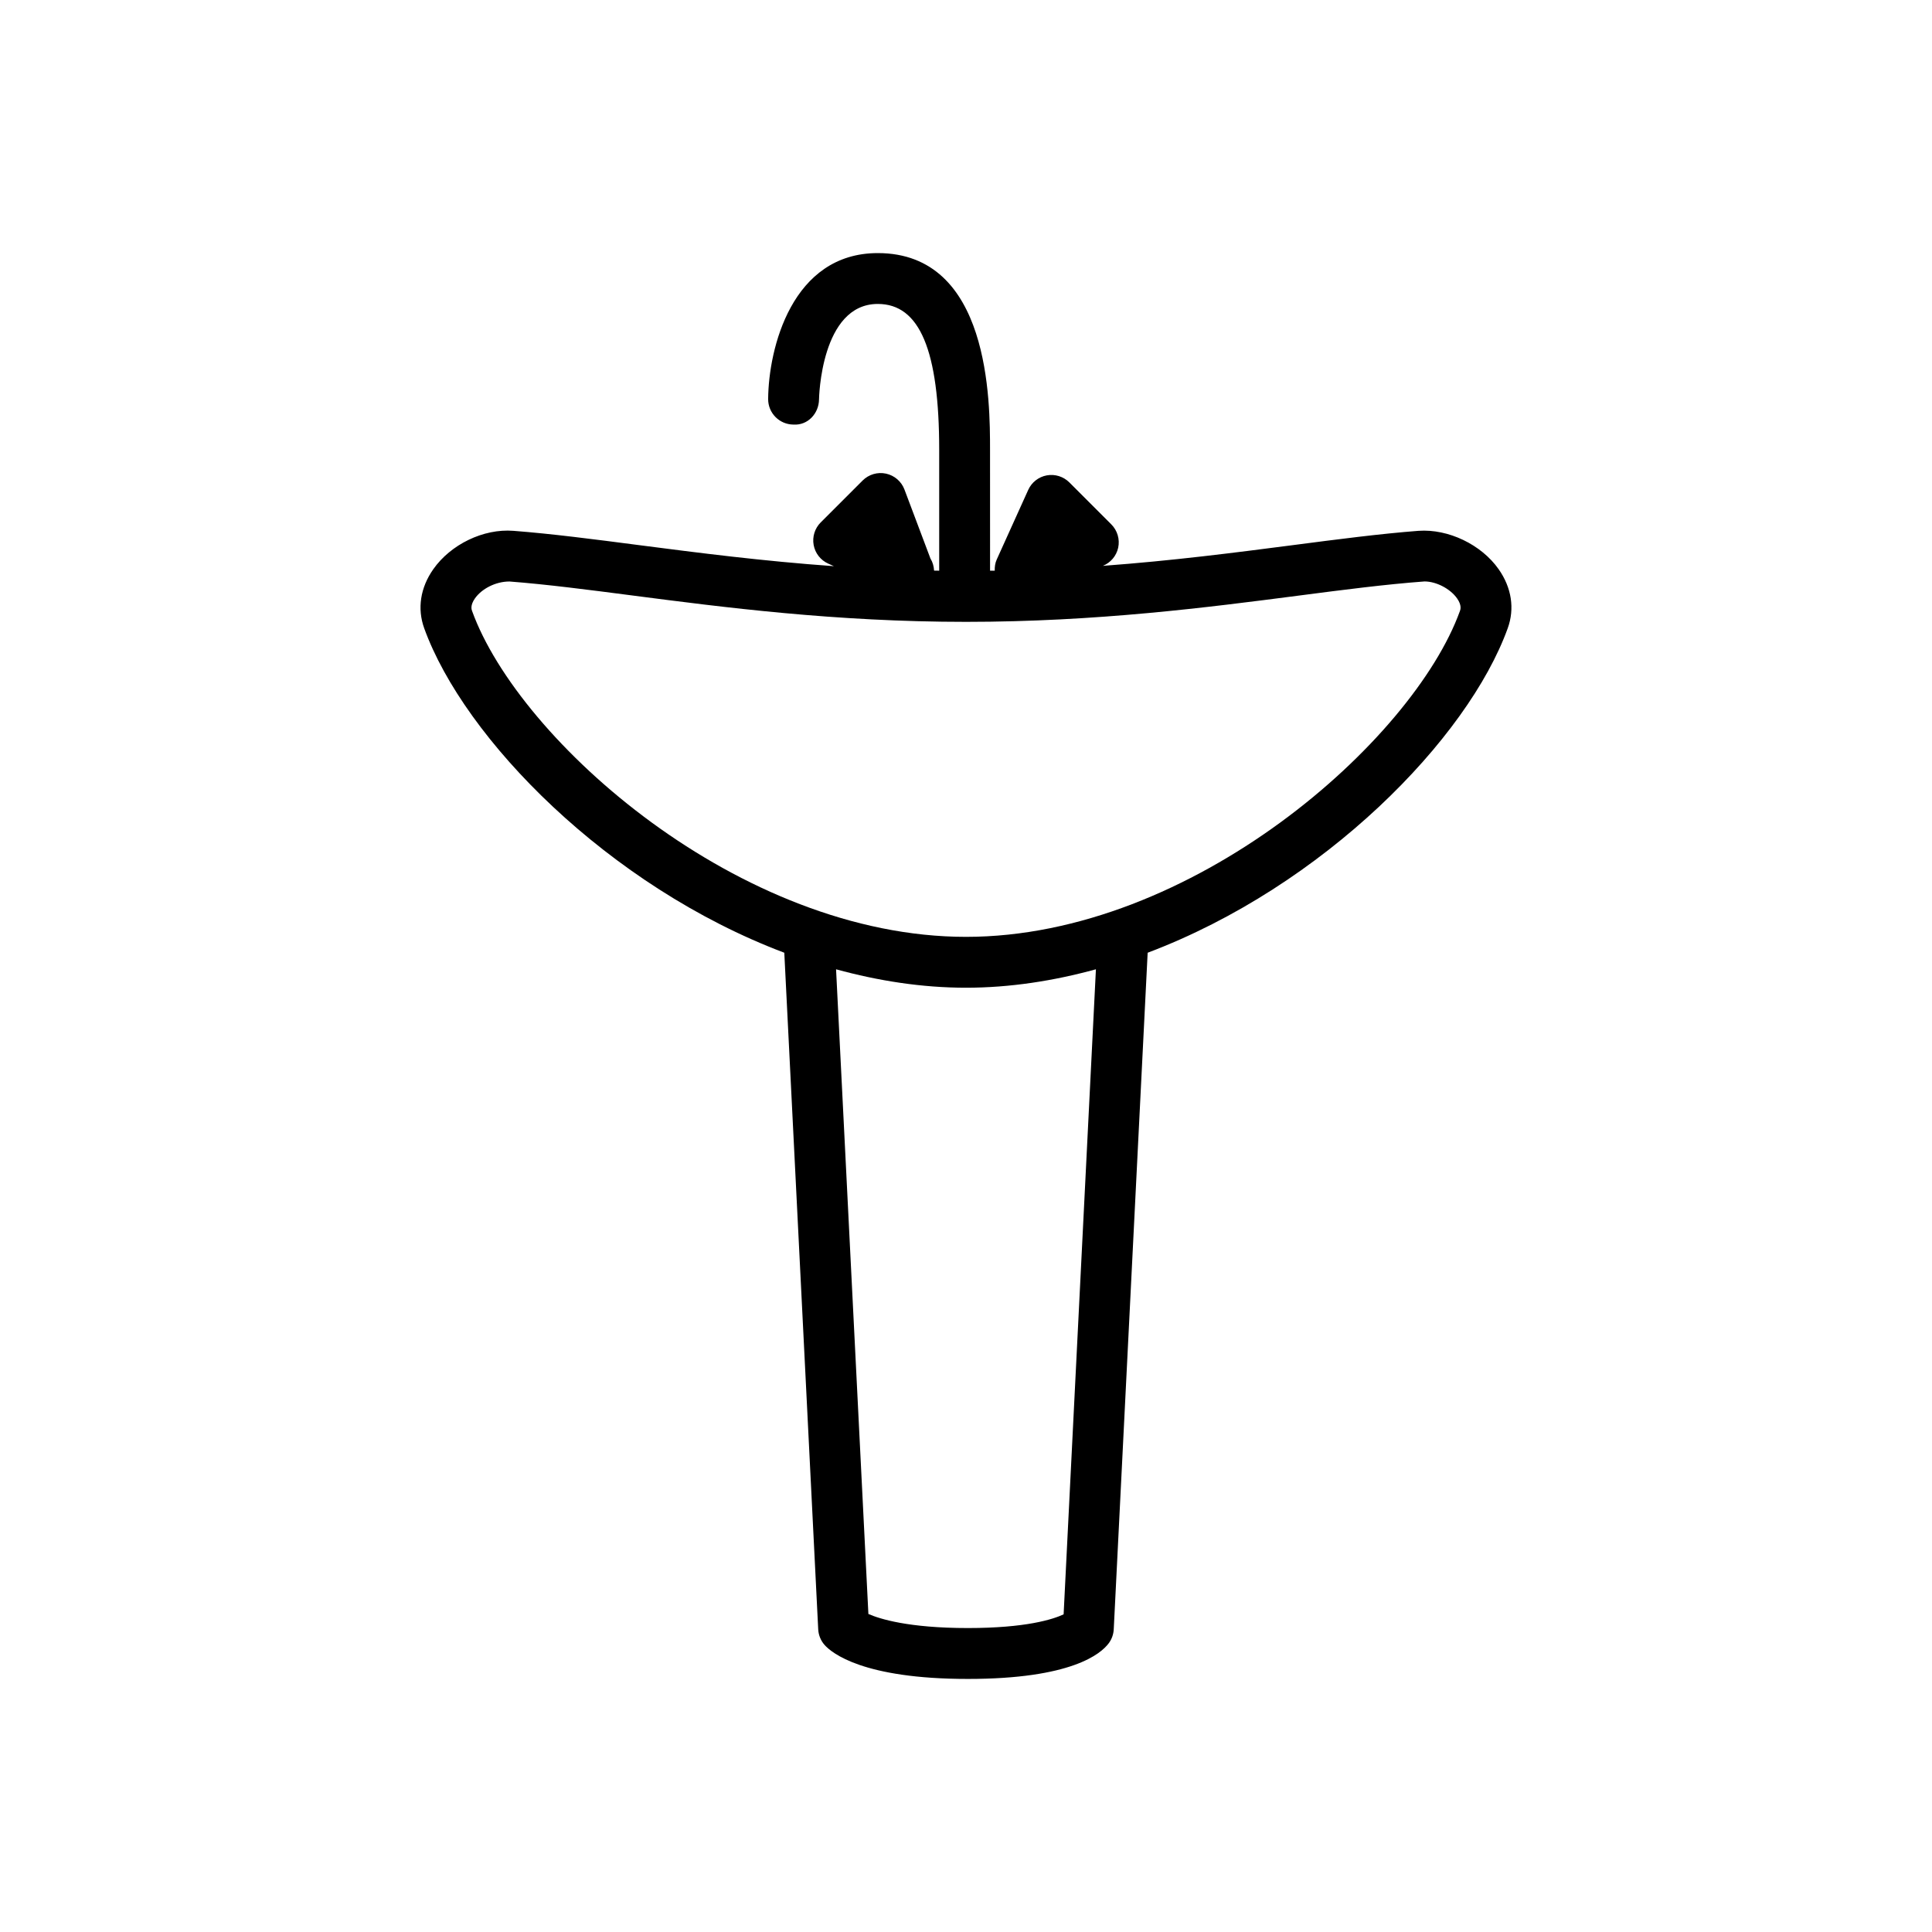 <?xml version="1.0" encoding="UTF-8"?>
<!-- Uploaded to: ICON Repo, www.svgrepo.com, Generator: ICON Repo Mixer Tools -->
<svg fill="#000000" width="800px" height="800px" version="1.1" viewBox="144 144 512 512" xmlns="http://www.w3.org/2000/svg">
 <path d="m541.16 294.85c-4.594-6.547-13.348-10.727-21.227-10.176-10.133 0.777-21.391 2.238-33.309 3.793-15.332 1.988-31.938 4.133-50.348 5.488 2.055-0.836 3.578-2.625 4.055-4.805 0.48-2.238-0.211-4.566-1.824-6.184l-11.117-11.121c-1.566-1.566-3.812-2.262-5.977-1.867-2.176 0.395-4.019 1.84-4.926 3.856l-8.344 18.449c-0.43 0.945-0.555 1.945-0.527 2.949-0.406 0.004-0.828 0.004-1.238 0.012l-0.008-31.98c0-12.91 0-52.191-29.742-52.191-22.781 0-28.965 25.293-29.059 38.676-0.02 3.711 2.969 6.738 6.688 6.769 3.84 0.258 6.75-2.953 6.793-6.672 0.004-0.258 0.461-25.297 15.582-25.297 11.102 0 16.266 12.305 16.266 38.715v31.973c-0.453-0.004-0.906-0.012-1.355-0.02-0.066-1.164-0.379-2.262-0.961-3.195l-6.891-18.293c-0.809-2.144-2.652-3.727-4.887-4.211-2.223-0.484-4.566 0.199-6.188 1.816l-11.121 11.117c-1.566 1.566-2.262 3.805-1.867 5.977 0.395 2.184 1.84 4.027 3.856 4.934l1.516 0.684c-18.918-1.352-35.938-3.547-51.625-5.578-11.922-1.555-23.176-3.012-33.309-3.793-7.977-0.629-16.641 3.625-21.242 10.176-3.43 4.887-4.285 10.438-2.41 15.633 10.547 29.227 48.77 68.391 95.434 86l8.988 179.31c0.082 1.531 0.672 2.988 1.684 4.133 1.883 2.113 10.152 9.008 37.973 9.008 27.395 0 35.25-6.625 37.352-9.477 0.789-1.066 1.242-2.344 1.309-3.672l8.988-179.3c46.664-17.617 84.879-56.773 95.422-85.992 1.887-5.199 1.031-10.754-2.402-15.641zm-115.29 276.97c-2.863 1.336-10.008 3.629-25.371 3.629-15.84 0-23.434-2.449-26.367-3.727l-8.566-170.85c11.203 3.066 22.746 4.883 34.43 4.883 11.68 0 23.23-1.816 34.434-4.883zm105.03-265.91c-12.41 34.379-70.945 86.367-130.9 86.367-59.949 0-118.49-51.988-130.9-86.375-0.133-0.363-0.527-1.473 0.762-3.316 1.789-2.547 5.473-4.481 9.117-4.481h0.066c9.777 0.75 20.859 2.184 32.598 3.711 23.949 3.113 53.766 6.981 88.355 6.981 34.602 0 64.406-3.871 88.367-6.981 11.738-1.527 22.828-2.961 33.145-3.727 3.117 0 6.836 1.934 8.633 4.5 1.293 1.848 0.891 2.953 0.758 3.32z"/>
</svg>